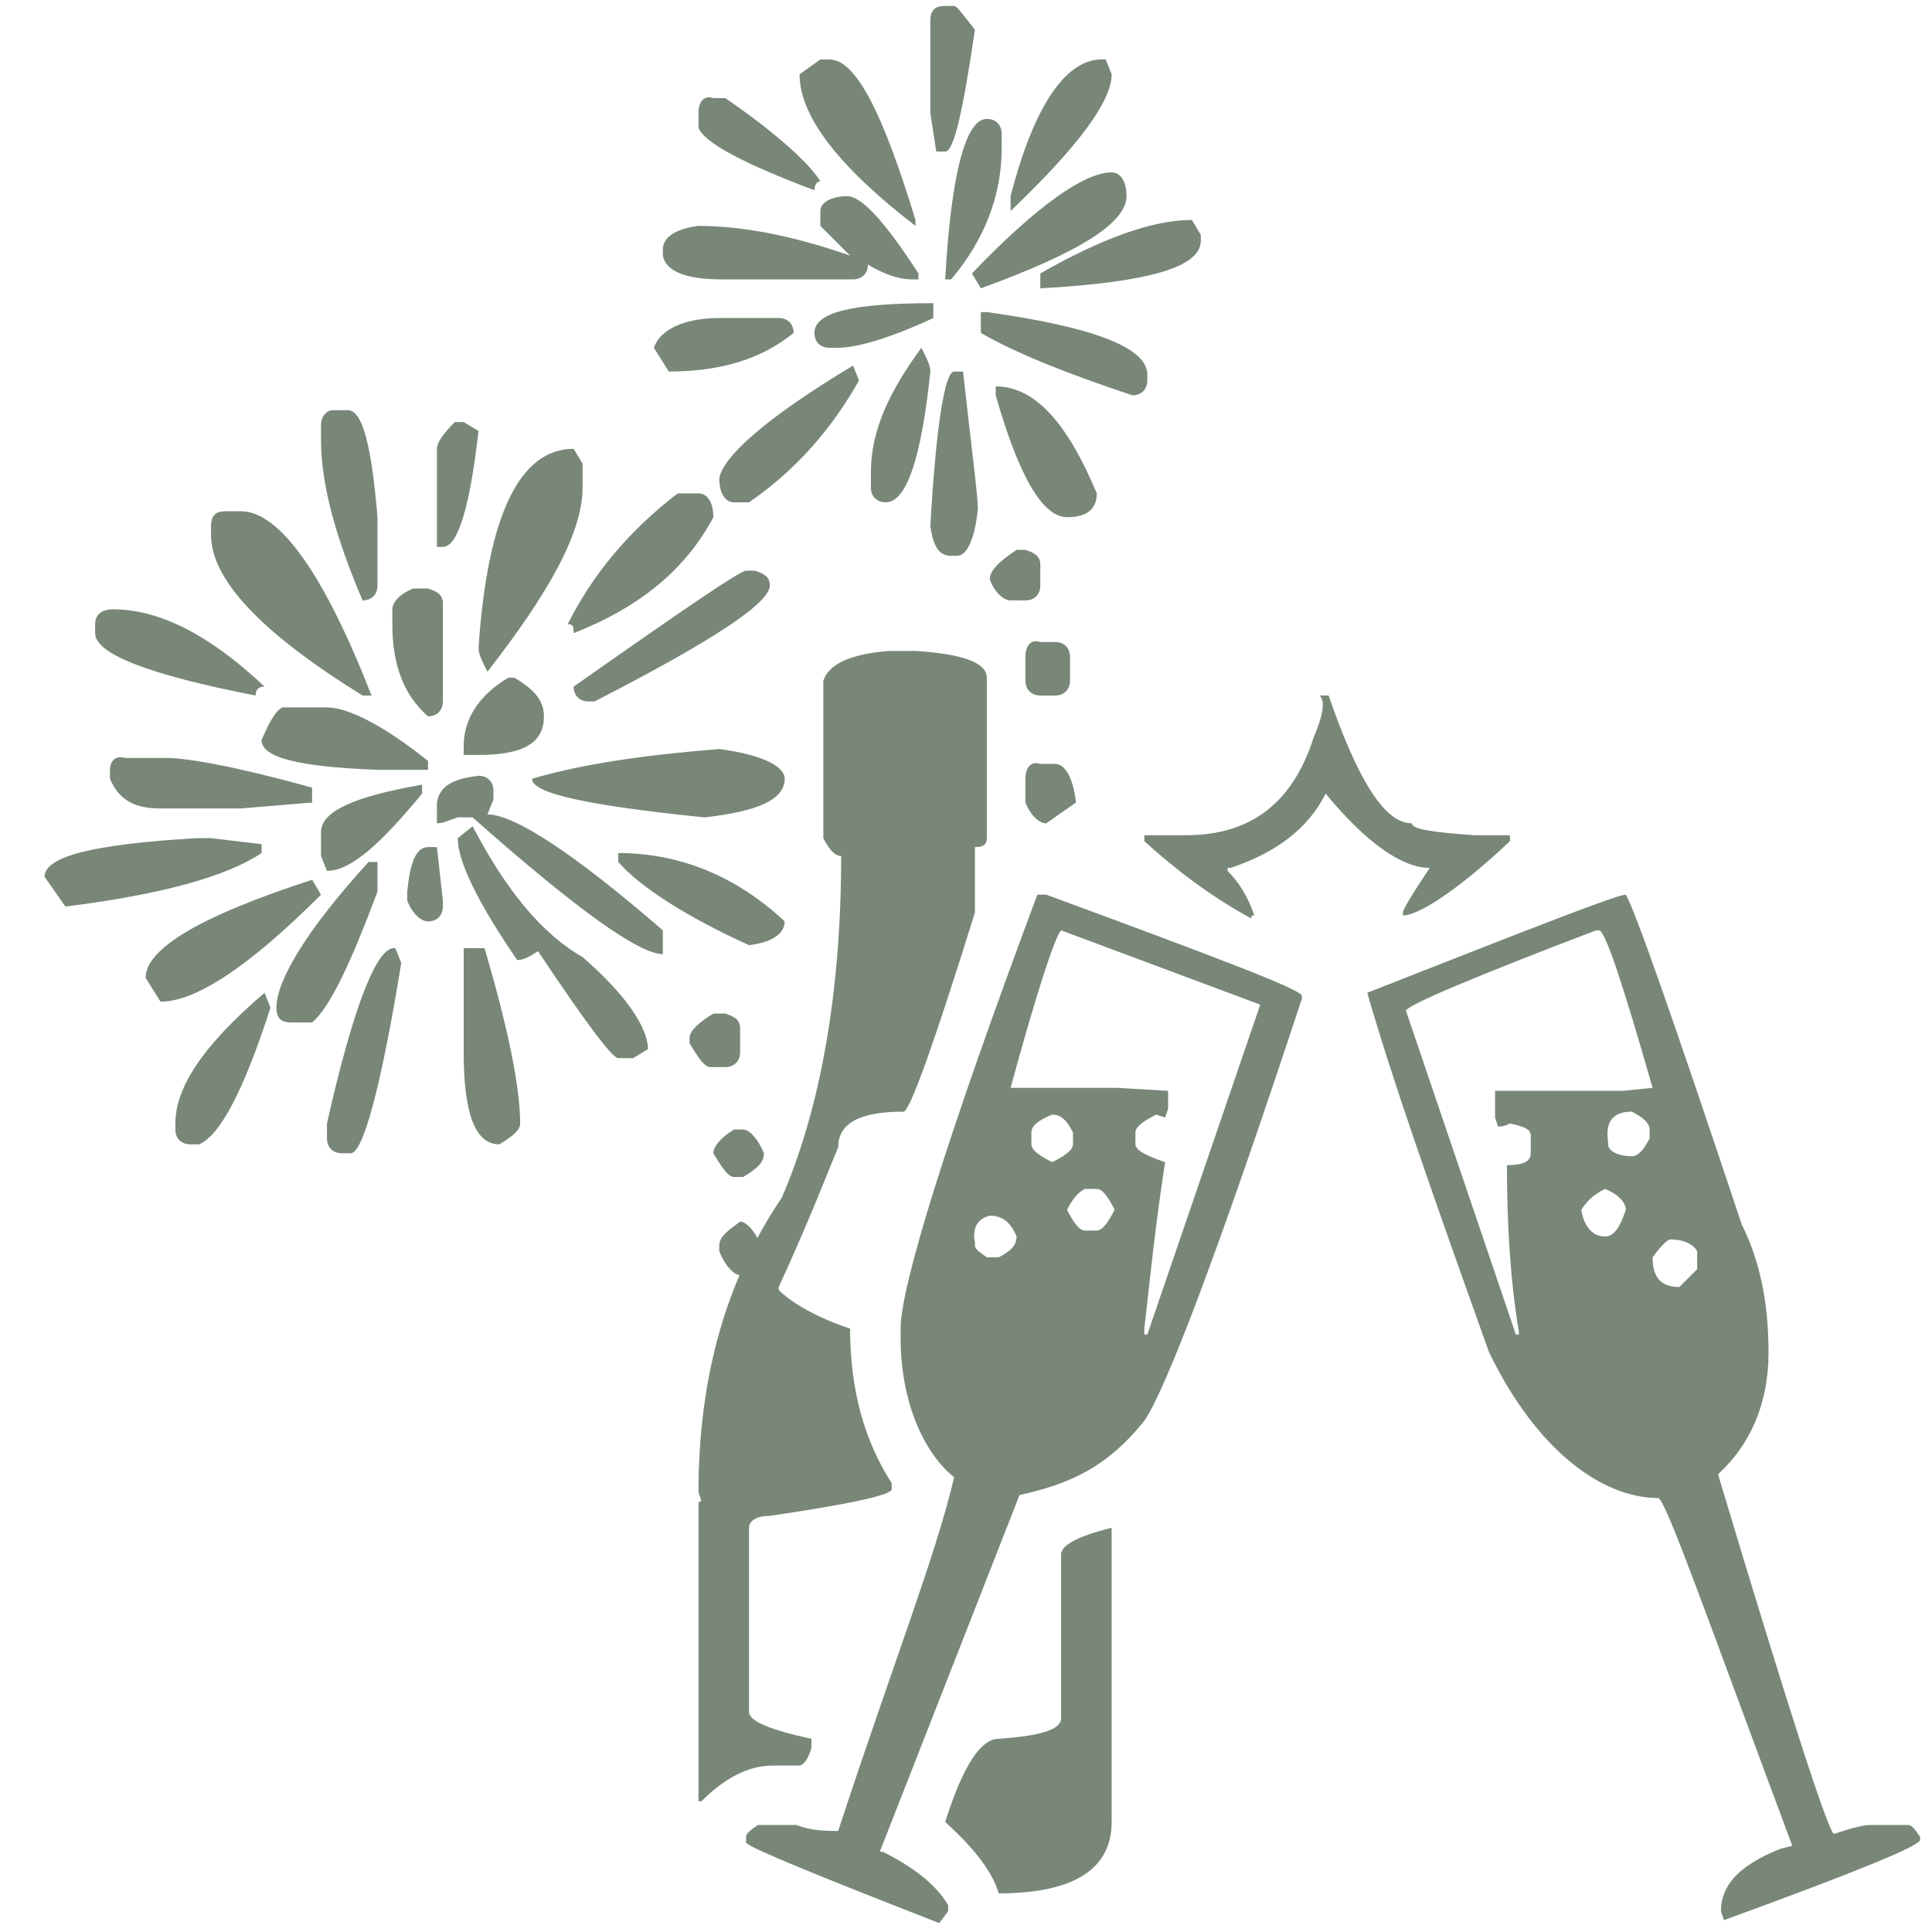 <?xml version="1.0" encoding="UTF-8"?>
<!-- Generator: Adobe Illustrator 24.1.2, SVG Export Plug-In . SVG Version: 6.00 Build 0)  -->
<svg xmlns="http://www.w3.org/2000/svg" xmlns:xlink="http://www.w3.org/1999/xlink" version="1.1" id="Ebene_1" x="0px" y="0px" viewBox="0 0 65 65" style="enable-background:new 0 0 65 65;" xml:space="preserve">
<style type="text/css">
	.st0{clip-path:url(#SVGID_2_);fill:#788778;}
</style>
<g>
	<defs>
		<rect id="SVGID_1_" width="65" height="65"></rect>
	</defs>
	<clipPath id="SVGID_2_">
		<use xlink:href="#SVGID_1_" style="overflow:visible;"></use>
	</clipPath>
	<path class="st0" d="M24.2,41.9v0.2c0.2,0.5,0.5,0.8,0.7,0.8c0.5-0.3,0.7-0.5,0.7-0.8v-0.2c-0.2-0.5-0.5-0.8-0.7-0.8   C24.5,41.4,24.2,41.6,24.2,41.9 M31.3,40.9v0.5c0,0.4,0.2,0.5,0.5,0.5H32c0.5-0.3,0.7-0.5,0.7-0.8v-0.3c0-0.3-0.2-0.5-0.5-0.5h-0.5   C31.5,40.3,31.3,40.5,31.3,40.9 M24,38.8c0.3,0.5,0.5,0.8,0.7,0.8h0.3c0.5-0.3,0.7-0.5,0.7-0.8c-0.2-0.5-0.5-0.8-0.7-0.8h-0.3   C24.2,38.3,24,38.6,24,38.8 M34,34.4h-0.3C33.2,34.7,34.3,34.5,34,34.4 M23.2,34.9v0.2c0.3,0.5,0.5,0.8,0.7,0.8h0.5   c0.3,0,0.5-0.2,0.5-0.5v-0.8c0-0.3-0.2-0.4-0.5-0.5H24C23.5,34.4,23.2,34.7,23.2,34.9 M5.9,37.8V38c0,0.3,0.2,0.5,0.5,0.5h0.3   c0.7-0.3,1.5-1.8,2.4-4.6l-0.2-0.5C6.8,35.2,5.9,36.6,5.9,37.8 M15.6,35.4c0,2.1,0.4,3.1,1.2,3.1c0.5-0.3,0.7-0.5,0.7-0.7   c0-1.2-0.4-3.2-1.2-5.9h-0.7V35.4z M11,37.8v0.5c0,0.3,0.2,0.5,0.5,0.5h0.3c0.4,0,1-2.1,1.7-6.4l-0.2-0.5   C12.7,31.8,11.9,33.8,11,37.8 M4.9,32.9l0.5,0.8c1.2,0,3-1.2,5.4-3.6l-0.3-0.5C6.8,30.8,4.9,31.9,4.9,32.9 M9.3,33.9   c0,0.4,0.2,0.5,0.5,0.5h0.7c0.6-0.5,1.3-2,2.2-4.4v-1h-0.3C10.3,31.3,9.3,33,9.3,33.9 M20.8,29c0.7,0.8,2.2,1.8,4.4,2.8   c0.8-0.1,1.2-0.4,1.2-0.8c-1.6-1.5-3.5-2.3-5.6-2.3V29z M13.7,30v0.3c0.2,0.5,0.5,0.7,0.7,0.7c0.3,0,0.5-0.2,0.5-0.5v-0.2l-0.2-1.8   h-0.3C14,28.5,13.8,29,13.7,30 M1.5,29.5l0.7,1c3.2-0.4,5.4-1,6.6-1.8v-0.3l-1.7-0.2H6.6C3.2,28.4,1.5,28.8,1.5,29.5 M15.4,28.2   c0,0.8,0.7,2.2,2,4.1c0.2,0,0.4-0.1,0.7-0.3c1.6,2.4,2.5,3.6,2.7,3.6h0.5l0.5-0.3c0-0.7-0.7-1.8-2.2-3.1c-1.4-0.8-2.6-2.3-3.7-4.4   L15.4,28.2z M10.8,28v0.8l0.2,0.5c0.8,0,1.8-0.9,3.2-2.6v-0.3C11.9,26.8,10.8,27.3,10.8,28 M14.7,27v0.7c0.2,0,0.4-0.1,0.7-0.2h0.5   c3.5,3.1,5.6,4.6,6.4,4.6v-0.8c-3-2.6-5-3.9-5.9-3.9l0.2-0.5v-0.3c0-0.3-0.2-0.5-0.5-0.5C15.3,26.2,14.8,26.4,14.7,27 M34.5,26.2   V27c0.2,0.5,0.5,0.7,0.7,0.7l1-0.7c-0.1-0.9-0.4-1.3-0.7-1.3H35C34.7,25.6,34.5,25.8,34.5,26.2 M3.7,25.9v0.3c0.3,0.7,0.8,1,1.7,1   h2.7l2.4-0.2v-0.5c-2.5-0.7-4.2-1-4.9-1H4.2C3.9,25.4,3.7,25.6,3.7,25.9 M17.9,26.2c0,0.5,1.9,0.9,5.8,1.3c1.8-0.2,2.7-0.6,2.7-1.3   c0-0.4-0.7-0.8-2.2-1C21.7,25.4,19.6,25.7,17.9,26.2 M8.8,24.9c0,0.6,1.3,0.9,3.9,1h1.7v-0.3c-1.5-1.2-2.7-1.8-3.4-1.8H9.5   C9.3,23.9,9.1,24.2,8.8,24.9 M15.6,25.1v0.3h0.5c1.5,0,2.2-0.4,2.2-1.3c0-0.5-0.3-0.9-1-1.3h-0.2C16.1,23.4,15.6,24.2,15.6,25.1    M34.5,22.1v0.8c0,0.3,0.2,0.5,0.5,0.5h0.5c0.3,0,0.5-0.2,0.5-0.5v-0.8c0-0.3-0.2-0.5-0.5-0.5H35C34.7,21.5,34.5,21.7,34.5,22.1    M3.2,21v0.3c0,0.7,1.8,1.4,5.4,2.1c0-0.2,0.1-0.3,0.3-0.3c-1.8-1.7-3.5-2.6-5.1-2.6C3.4,20.5,3.2,20.7,3.2,21 M13.2,20.5V21   c0,1.4,0.4,2.4,1.2,3.1c0.3,0,0.5-0.2,0.5-0.5v-3.3c0-0.3-0.2-0.4-0.5-0.5h-0.5C13.4,20,13.2,20.3,13.2,20.5 M19.3,23.1   c0,0.3,0.2,0.5,0.5,0.5H20c3.9-2,5.9-3.3,5.9-3.9c0-0.3-0.2-0.4-0.5-0.5h-0.3C24.9,19.2,23,20.5,19.3,23.1 M33.3,19.5   c0.2,0.5,0.5,0.7,0.7,0.7h0.5c0.3,0,0.5-0.2,0.5-0.5V19c0-0.3-0.2-0.4-0.5-0.5h-0.3C33.6,18.9,33.3,19.2,33.3,19.5 M7.1,17.7v0.3   c0,1.5,1.7,3.3,5.1,5.4h0.3c-1.6-4.1-3.1-6.2-4.4-6.2H7.6C7.3,17.2,7.1,17.3,7.1,17.7 M19.1,21c0.2,0,0.2,0.1,0.2,0.3   c2.3-0.9,3.8-2.2,4.7-3.9c0-0.5-0.2-0.8-0.5-0.8h-0.7C21.1,17.9,19.9,19.4,19.1,21 M16.1,21.8c0,0.2,0.1,0.4,0.3,0.8   c2.1-2.7,3.2-4.7,3.2-6.2v-0.8l-0.3-0.5C17.5,15.1,16.4,17.3,16.1,21.8 M14.7,15.1v3.3h0.2c0.5,0,0.9-1.3,1.2-3.9l-0.5-0.3h-0.3   C14.9,14.6,14.7,14.9,14.7,15.1 M10.8,14.3v0.5c0,1.5,0.5,3.3,1.4,5.4c0.3,0,0.5-0.2,0.5-0.5v-2.3c-0.2-2.4-0.5-3.6-1-3.6h-0.5   C11,13.8,10.8,14,10.8,14.3 M33.5,13.3c0.8,2.8,1.6,4.1,2.4,4.1c0.7,0,1-0.3,1-0.8c-1-2.4-2.1-3.6-3.4-3.6V13.3z M31.3,17.7   c0.1,0.7,0.3,1,0.7,1h0.2c0.3,0,0.6-0.5,0.7-1.6c0-0.4-0.2-1.9-0.5-4.6h-0.3C31.8,12.5,31.5,14.2,31.3,17.7 M24.2,16.1   c0,0.5,0.2,0.8,0.5,0.8h0.5c1.6-1.1,2.8-2.5,3.7-4.1l-0.2-0.5C25.7,14.1,24.3,15.4,24.2,16.1 M29.3,15.9v0.5c0,0.3,0.2,0.5,0.5,0.5   c0.7,0,1.2-1.5,1.5-4.4c0-0.2-0.1-0.4-0.3-0.8C29.9,13.2,29.3,14.5,29.3,15.9 M22,11.7l0.5,0.8c1.7,0,3.1-0.4,4.2-1.3   c0-0.3-0.2-0.5-0.5-0.5h-2C23,10.7,22.2,11.1,22,11.7 M33,11.2c1.2,0.7,3,1.4,5.1,2.1c0.3,0,0.5-0.2,0.5-0.5v-0.2   c0-0.9-1.8-1.6-5.4-2.1H33V11.2z M27.4,11.2c0,0.3,0.2,0.5,0.5,0.5h0.3c0.6,0,1.7-0.3,3.2-1v-0.5C28.7,10.2,27.4,10.5,27.4,11.2    M35,9.2v0.5c3.6-0.2,5.4-0.7,5.4-1.6V7.9l-0.3-0.5C38.8,7.4,37.1,8,35,9.2 M27.6,7.1v0.5l1,1c-2-0.7-3.7-1-5.1-1   c-0.8,0.1-1.2,0.4-1.2,0.8v0.2c0.1,0.5,0.7,0.8,2,0.8h4.4c0.3,0,0.5-0.2,0.5-0.5c0.5,0.3,1,0.5,1.5,0.5h0.2V9.2   c-1.1-1.7-1.9-2.6-2.4-2.6S27.6,6.8,27.6,7.1 M32.7,9.2L33,9.7c3.3-1.2,4.9-2.2,4.9-3.1c0-0.5-0.2-0.8-0.5-0.8   C36.5,5.8,34.9,6.9,32.7,9.2 M31.8,9.4H32c1.1-1.3,1.7-2.8,1.7-4.4V4.5c0-0.3-0.2-0.5-0.5-0.5C32.5,4,32,5.8,31.8,9.4 M23.5,3.8   v0.5c0.2,0.5,1.5,1.2,3.9,2.1c0-0.2,0.1-0.3,0.2-0.3c-0.3-0.5-1.3-1.5-3.2-2.8H24C23.7,3.2,23.5,3.4,23.5,3.8 M34,6.6v0.5   c2.3-2.2,3.4-3.7,3.4-4.6l-0.2-0.5C35.9,1.9,34.8,3.5,34,6.6 M26.9,2.5c0,1.4,1.3,3.1,3.9,5.1V7.4c-1.1-3.6-2-5.4-2.9-5.4h-0.3   L26.9,2.5z M31.3,0.7v3.1l0.2,1.3h0.3c0.3,0,0.6-1.4,1-4.1c-0.4-0.5-0.6-0.8-0.7-0.8h-0.3C31.5,0.2,31.3,0.3,31.3,0.7"></path>
	<path class="st0" d="M35.7,52.3v5.5c0,0.4-0.7,0.6-2.1,0.7c-0.6,0-1.2,0.9-1.8,2.8c1,0.9,1.6,1.7,1.8,2.4c2.5,0,3.8-0.8,3.8-2.4   v-9.9C36.2,51.7,35.7,52,35.7,52.3 M56.2,41.7c0.5,0,0.8,0.2,0.9,0.4v0.6l-0.6,0.6c-0.6,0-0.9-0.3-0.9-1   C55.9,41.9,56.1,41.7,56.2,41.7 M33.3,40.9c0.4,0,0.7,0.2,0.9,0.7c0,0.3-0.2,0.5-0.6,0.7h-0.4c-0.3-0.2-0.4-0.3-0.4-0.4v-0.1   C32.7,41.3,32.9,41,33.3,40.9 M54,40c0.5,0.2,0.7,0.5,0.7,0.7c-0.2,0.6-0.4,0.9-0.7,0.9c-0.4,0-0.7-0.3-0.8-0.9   C53.4,40.4,53.6,40.2,54,40 M36.5,40h0.4c0.2,0,0.4,0.3,0.6,0.7c-0.2,0.4-0.4,0.7-0.6,0.7h-0.4c-0.2,0-0.4-0.3-0.6-0.7   C36.1,40.3,36.3,40.1,36.5,40 M35.4,37.5c0.3,0,0.5,0.2,0.7,0.6v0.4c0,0.2-0.3,0.4-0.7,0.6c-0.4-0.2-0.7-0.4-0.7-0.6v-0.4   C34.7,37.9,34.9,37.7,35.4,37.5 M54.9,37.4c0.4,0.2,0.6,0.4,0.6,0.6v0.3c-0.2,0.4-0.4,0.6-0.6,0.6c-0.5,0-0.8-0.2-0.8-0.4v-0.1   C54,37.7,54.3,37.4,54.9,37.4 M53.7,31.3h0.1c0.2,0,0.8,1.8,1.8,5.3l-1,0.1h-4.3v0.9l0.1,0.3c0.1,0,0.2,0,0.4-0.1   c0.5,0.1,0.7,0.2,0.7,0.4v0.6c0,0.3-0.3,0.4-0.8,0.4c0,1.9,0.1,3.8,0.4,5.6v0.1h-0.1L47.3,34C47.4,33.8,49.5,32.9,53.7,31.3    M42.4,33.8l-3.8,11.1h-0.1v-0.2c0.2-1.8,0.4-3.7,0.7-5.6c-0.6-0.2-1-0.4-1-0.6v-0.4c0-0.2,0.3-0.4,0.7-0.6l0.3,0.1l0.1-0.3v-0.6   l-1.7-0.1H34c0.9-3.3,1.5-5.1,1.7-5.3L42.4,33.8z M46,33.4c0.8,2.8,2.2,6.8,4.1,12.1c1.6,3.3,3.8,4.9,5.7,4.9   c0.3,0.2,1.7,4.2,4.5,11.7l-0.4,0.1c-1.5,0.6-2,1.3-2,2.1l0.1,0.3c4.4-1.6,6.6-2.5,6.6-2.7v-0.1c-0.2-0.3-0.3-0.4-0.4-0.4h-1.3   c-0.2,0-0.6,0.1-1.2,0.3c-0.2-0.1-1.5-4.1-3.9-12.1c1.1-1,1.7-2.4,1.7-4.1c0-1.7-0.3-3.1-0.9-4.3c-2.3-6.9-3.6-10.6-3.9-11.1   C54.4,30.1,51.6,31.2,46,33.4 M34.9,30.1c-3.1,8.3-4.6,13.2-4.6,14.6v0.3c0,2.2,0.8,3.9,1.8,4.7c-0.6,2.6-2.1,6.4-3.9,11.9   c-0.4,0-0.9,0-1.4-0.2h-1.3c-0.3,0.2-0.4,0.3-0.4,0.4V62c0.2,0.2,2.4,1.1,6.5,2.7l0.3-0.4v-0.2c-0.4-0.7-1.2-1.3-2.2-1.8h-0.1   l4.7-12c1.8-0.4,3-1,4.2-2.5c0.7-1,2.5-5.7,5.3-14.2v-0.1c0-0.2-2.9-1.3-8.6-3.4H34.9z M44.2,24.8c-0.7,2.2-2.1,3.3-4.3,3.3h-1.4   v0.2c1.1,1,2.3,1.9,3.6,2.6c0-0.1,0-0.1,0.1-0.1c-0.2-0.6-0.5-1.1-0.9-1.5v-0.1h0.1c1.5-0.5,2.6-1.3,3.2-2.5   c1.4,1.7,2.6,2.5,3.5,2.5c-0.6,0.9-0.9,1.4-0.9,1.5v0.1c0.5,0,1.8-0.8,3.6-2.5v-0.2h-1.2c-1.4-0.1-2.1-0.2-2.1-0.4   c-0.9,0-1.8-1.4-2.8-4.3h-0.3C44.6,23.6,44.5,24.1,44.2,24.8 M27.7,22.9v5.3c0.2,0.4,0.4,0.6,0.6,0.6c0,4.6-0.7,8.5-2,11.5   c-1.9,2.8-2.8,6.1-2.8,9.9l0.1,0.3c-0.1,0-0.1,0.1-0.1,0.1v10h0.1c0.8-0.8,1.6-1.2,2.4-1.2h0.9c0.1,0,0.3-0.2,0.4-0.6v-0.3   c-1.4-0.3-2.1-0.6-2.1-0.9v-6.2c0-0.2,0.2-0.4,0.7-0.4c2.7-0.4,4.1-0.7,4.1-0.9v-0.2c-0.9-1.4-1.4-3.1-1.4-5.2   c-1.2-0.4-2-0.9-2.4-1.3v-0.1c1.1-2.4,1.7-4,2-4.7c0-0.8,0.7-1.2,2.2-1.2c0.2,0,1-2.2,2.4-6.7v-2.2c0.3,0,0.4-0.1,0.4-0.3v-5.4   c0-0.5-0.8-0.8-2.4-0.9h-0.9C28.7,22,27.9,22.3,27.7,22.9"></path>
</g>
</svg>
